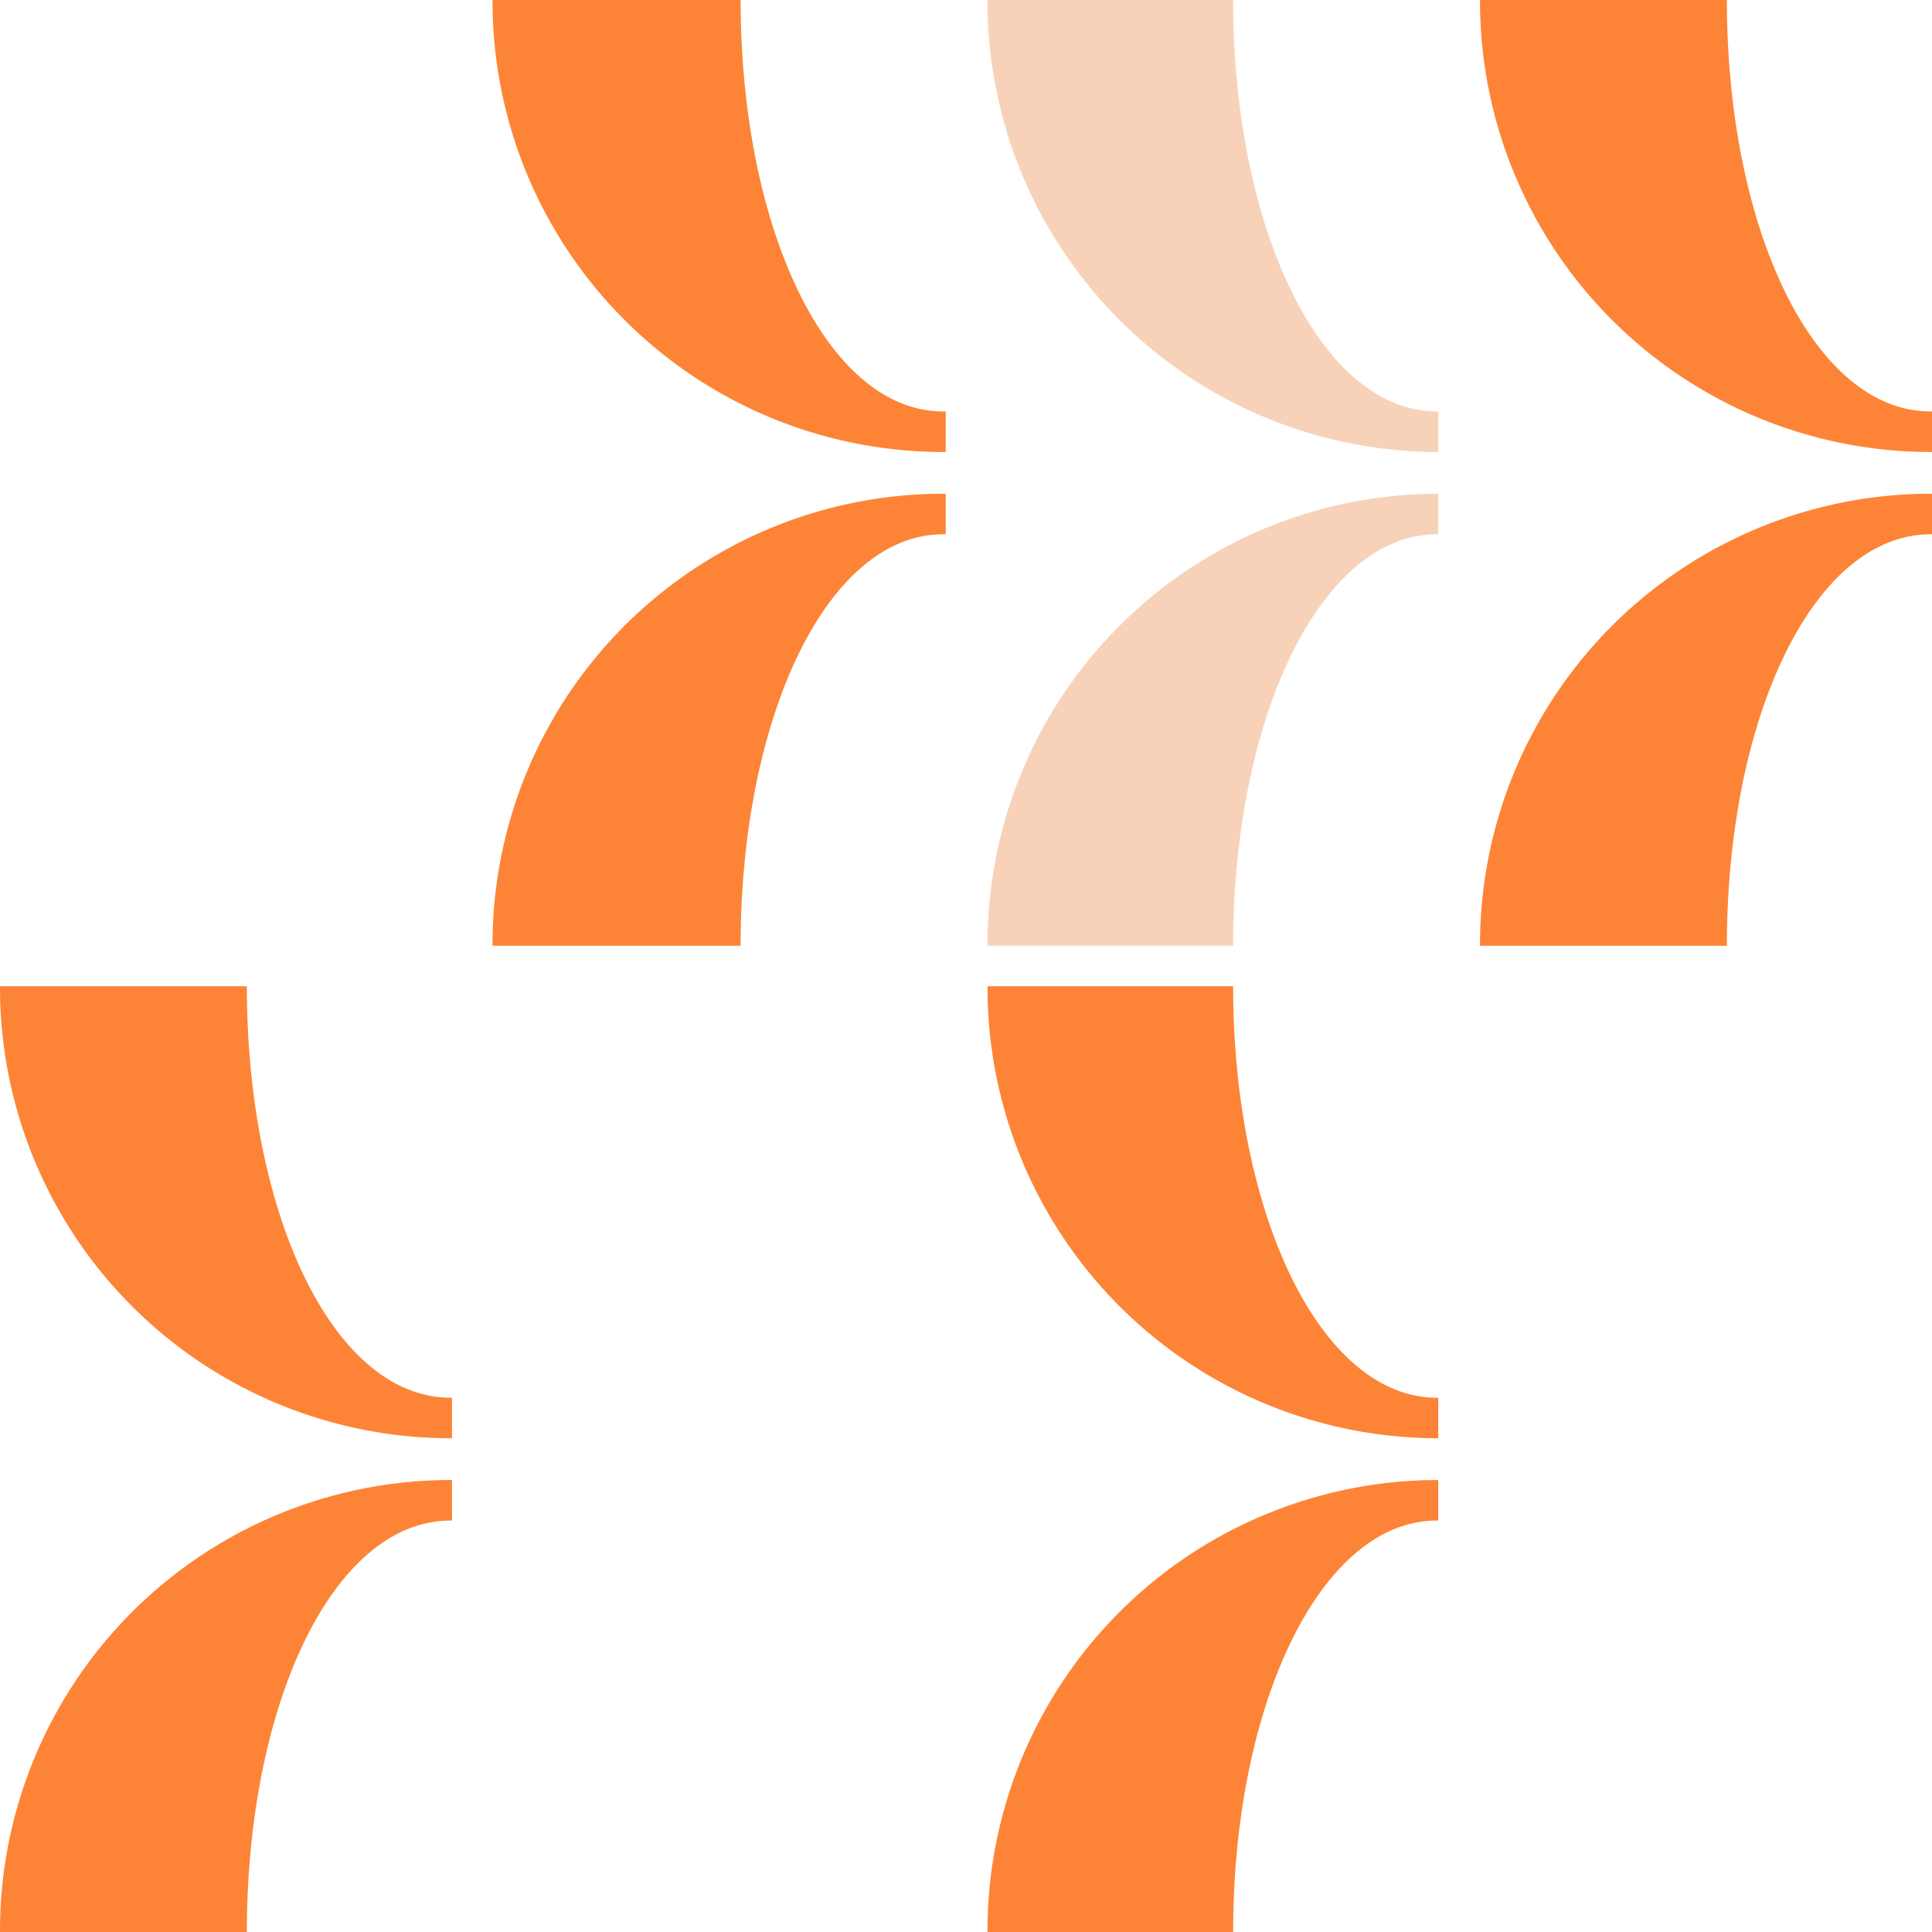 <svg data-name="Layer 2" xmlns="http://www.w3.org/2000/svg" viewBox="0 0 157.3 157.3"><g data-name="Layer 1"><path d="M157.2 40.2h.1v3.3h-.1c-9.6 0-16.6 15-16.6 33.5h-20.1a36.7 36.7 0 0 1 36.7-36.8M157.2 36.8h.1v-3.3h-.1c-9.6 0-16.6-15-16.6-33.5h-20.1a36.7 36.7 0 0 0 36.7 36.8M117 120.5h.1v3.3h-.1c-9.5 0-16.6 15-16.6 33.5h-20a36.7 36.7 0 0 1 36.6-36.8M117 117.1h.1v-3.3h-.1c-9.5 0-16.6-15-16.6-33.5h-20a36.7 36.7 0 0 0 36.6 36.8" fill="#fd8436"/><path d="M117 40.2h.1v3.3h-.1c-9.5 0-16.6 15-16.6 33.5h-20A36.7 36.7 0 0 1 117 40.2M117 36.8h.1v-3.3h-.1c-9.5 0-16.6-15-16.6-33.5h-20A36.7 36.7 0 0 0 117 36.8" fill="#f8d2b8"/><path d="M76.8 40.2h.2v3.3h-.2c-9.5 0-16.5 15-16.5 33.5H40.1a36.7 36.7 0 0 1 36.6-36.8M76.8 36.8h.2v-3.3h-.2c-9.5 0-16.5-15-16.5-33.5H40.1a36.7 36.7 0 0 0 36.6 36.8M36.7 120.5h.1v3.3h-.1c-9.6 0-16.6 15-16.6 33.5H0a36.7 36.7 0 0 1 36.7-36.8M36.7 117.1h.1v-3.3h-.1c-9.6 0-16.6-15-16.6-33.5H0a36.7 36.7 0 0 0 36.7 36.8" fill="#fd8436"/></g></svg>